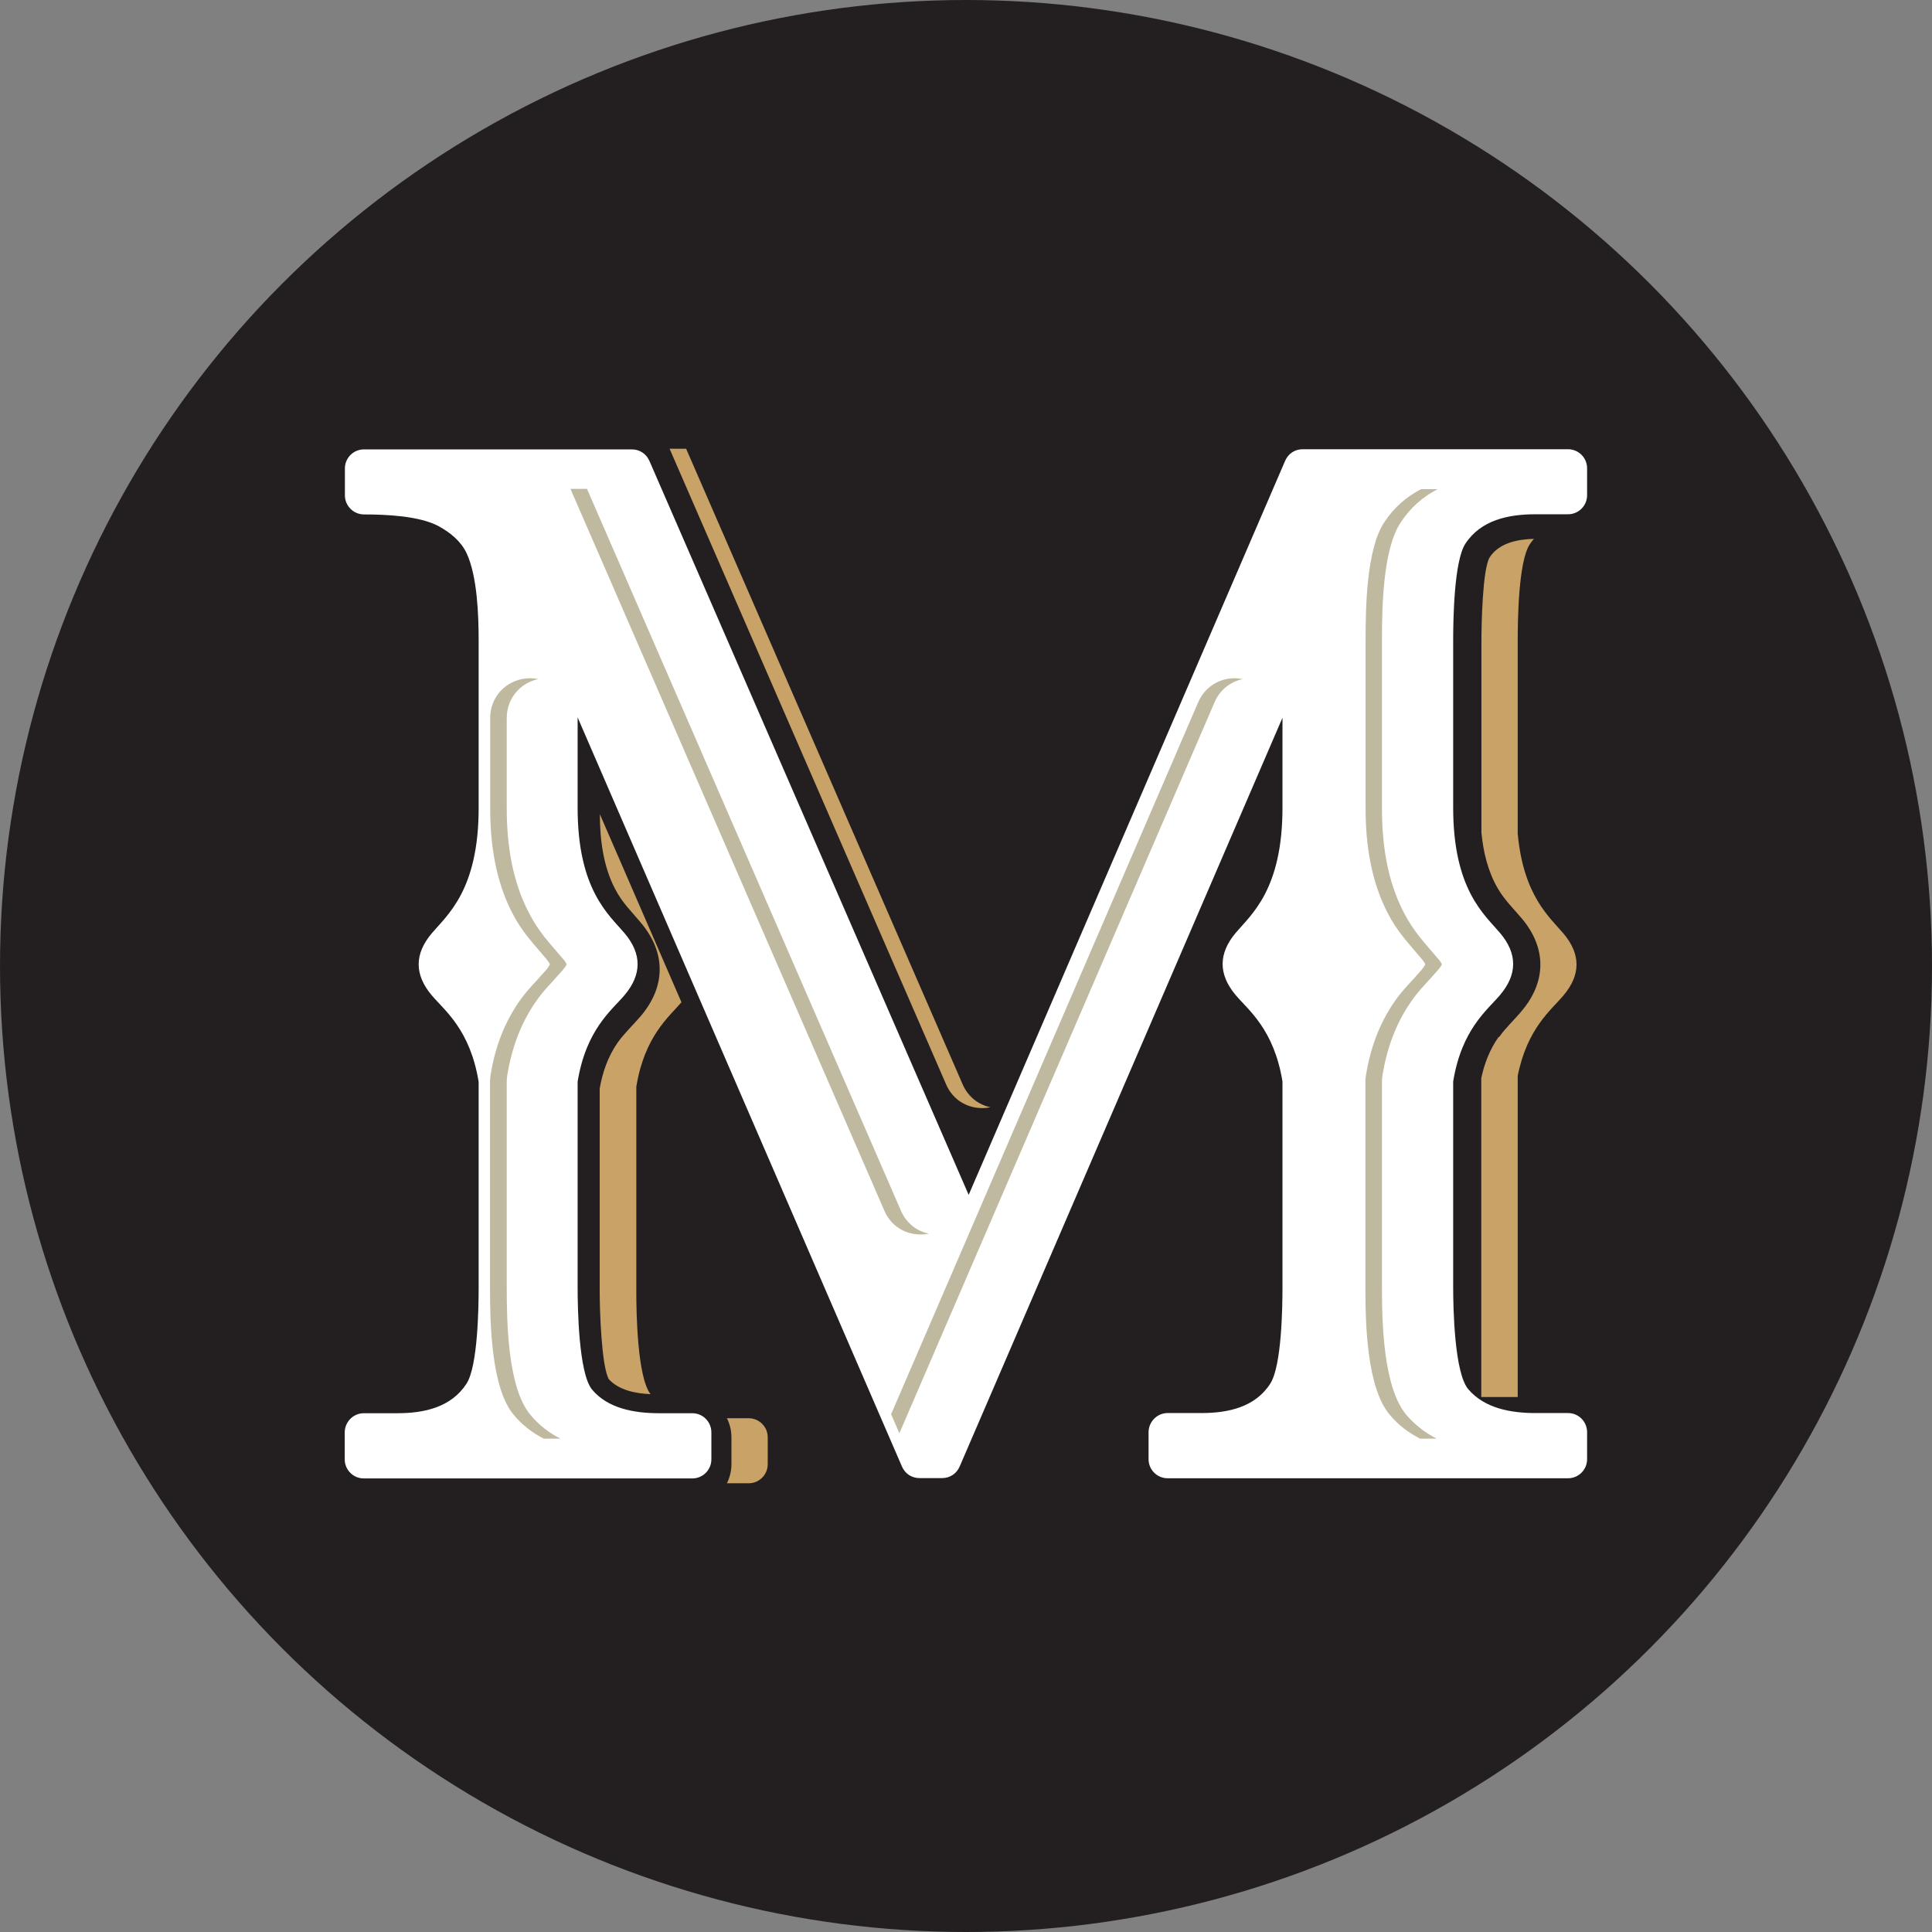 <svg xmlns="http://www.w3.org/2000/svg" id="Layer_2" data-name="Layer 2" viewBox="0 0 115.56 115.56"><rect x="0" y="0" width="115.56" height="115.56" fill="#808080" stroke="none"/><defs><style>      .cls-1 {        fill: #bfb9a0;      }      .cls-1, .cls-2, .cls-3 {        fill-rule: evenodd;      }      .cls-1, .cls-2, .cls-3, .cls-4 {        stroke-width: 0px;      }      .cls-2 {        fill: #c9a267;      }      .cls-3 {        fill: #fff;      }      .cls-4 {        fill: #231f20;      }    </style></defs><g id="Layer_1-2" data-name="Layer 1"><circle class="cls-4" cx="57.78" cy="57.78" r="57.78"></circle><g><path class="cls-2" d="M38.06,77.3c0,1.21.06,5.07.85,6.09-.89-.04-1.88-.23-2.49-.89-.45-.77-.55-4.2-.55-5.2v-12.19c.17-.98.49-1.9,1.06-2.73.43-.6.94-1.07,1.41-1.62,1.49-1.77,1.49-3.79,0-5.56-.6-.72-1.13-1.21-1.56-2.05-.7-1.34-.9-2.96-.9-4.45l4.88,11.25c-.77.89-2.21,2.05-2.7,5.05v12.31Z"></path><path class="cls-2" d="M43.48,84.83h1.3c.63,0,1.14.51,1.14,1.14v1.61c0,.63-.51,1.14-1.14,1.14h-1.3c.17-.34.27-.74.27-1.14v-1.61c0-.41-.1-.8-.27-1.14h0Z"></path><path class="cls-3" d="M34.55,42.92v5.4c0,4.91,1.88,6.4,2.8,7.49,1.05,1.24,1.05,2.48,0,3.72-.76.9-2.29,2.04-2.8,5.17v12.3c0,1.2.06,5.14.86,6.11.96,1.16,2.59,1.42,4.01,1.42h1.99c.63,0,1.14.51,1.14,1.15v1.61c0,.63-.51,1.14-1.14,1.14h-19.65c-.63,0-1.14-.51-1.14-1.14v-1.61c0-.63.51-1.15,1.14-1.15h2.01c1.6,0,3.21-.35,4.13-1.76.68-1.04.73-4.55.73-5.76v-12.3c-.51-3.13-2.04-4.27-2.8-5.17-1.05-1.24-1.05-2.48,0-3.72.92-1.09,2.8-2.58,2.8-7.49v-10.03c0-1.48-.08-3.84-.72-5.21-.34-.72-.97-1.23-1.66-1.61-1.15-.63-3.21-.71-4.48-.71-.63,0-1.14-.52-1.14-1.14v-1.61c0-.63.51-1.14,1.14-1.14h16.02c.47,0,.86.26,1.05.68l19.1,43.91,18.93-43.91c.19-.43.58-.69,1.05-.69h15.87c.63,0,1.14.51,1.14,1.14v1.61c0,.63-.51,1.14-1.14,1.14h-1.95c-1.61,0-3.26.34-4.19,1.76-.68,1.04-.73,4.55-.73,5.76v10.03c0,4.91,1.88,6.4,2.8,7.49,1.05,1.24,1.05,2.48,0,3.72-.76.9-2.29,2.04-2.8,5.17v12.3c0,1.23.07,5.12.9,6.1.98,1.16,2.58,1.43,4.02,1.43h1.95c.63,0,1.14.51,1.14,1.15v1.61c0,.63-.51,1.14-1.14,1.14h-23.95c-.63,0-1.14-.51-1.14-1.14v-1.61c0-.63.51-1.15,1.14-1.15h2.01c1.59,0,3.22-.34,4.13-1.76.68-1.06.73-4.54.73-5.77v-12.3c-.51-3.13-2.04-4.27-2.8-5.17-1.04-1.24-1.04-2.48,0-3.72.92-1.09,2.8-2.58,2.8-7.49v-5.38l-19.31,44.79c-.19.43-.58.69-1.05.69h-1.35c-.47,0-.86-.26-1.05-.69l-19.4-44.81Z"></path><path class="cls-1" d="M53.79,85.74l18.86-43.74c.31-.73.94-1.22,1.67-1.38h0c-1.11-.23-2.2.34-2.65,1.38l-18.37,42.59.5,1.15h0Z"></path><path class="cls-1" d="M84.94,86.05h.99c-.67-.34-1.29-.81-1.81-1.42-1.38-1.64-1.46-5.5-1.46-7.63v-12.3c0-.13.01-.25.03-.38.26-1.58.78-3.06,1.69-4.38.52-.76,1.07-1.26,1.64-1.93.06-.07.19-.23.22-.33-.03-.1-.16-.27-.22-.33-.81-.96-1.43-1.58-2.04-2.74-1.01-1.93-1.32-4.12-1.32-6.27v-10.03c0-1.96.05-5.45,1.12-7.06.59-.9,1.35-1.55,2.21-1.99h-.99c-.86.44-1.62,1.09-2.21,1.99-1.06,1.62-1.11,5.1-1.11,7.06v10.03c0,2.15.32,4.34,1.32,6.27.6,1.16,1.23,1.78,2.03,2.74.06.07.19.23.22.33-.04.1-.17.27-.22.33-.57.67-1.12,1.17-1.64,1.93-.91,1.32-1.43,2.8-1.69,4.38-.02.13-.03.25-.03.38v12.3c0,2.13.07,5.99,1.46,7.63.52.62,1.14,1.08,1.81,1.42h0Z"></path><path class="cls-1" d="M55.56,73.79c-.16.03-.32.05-.49.05-.96,0-1.79-.53-2.17-1.42l-18.78-43.18h.99l18.78,43.18c.32.73.93,1.22,1.67,1.37h0Z"></path><path class="cls-1" d="M32.52,86.05h1c-.67-.34-1.29-.81-1.8-1.43-1.35-1.62-1.41-5.52-1.41-7.62v-12.3c0-.13.01-.25.03-.38.26-1.58.78-3.06,1.69-4.38.52-.76,1.07-1.26,1.64-1.93.06-.07.19-.23.22-.33-.03-.1-.16-.27-.22-.33-.81-.96-1.43-1.58-2.03-2.74-1.01-1.93-1.33-4.12-1.33-6.27v-5.4c0-1.13.77-2.08,1.88-2.32-.31-.07-.65-.07-.98,0-1.11.23-1.89,1.18-1.89,2.32v5.4c0,2.15.32,4.34,1.32,6.27.6,1.16,1.23,1.78,2.03,2.74.06.07.19.23.22.33-.04.1-.16.27-.22.33-.57.67-1.12,1.17-1.64,1.93-.91,1.32-1.44,2.8-1.69,4.38-.02.13-.03.25-.03.38v12.3c0,2.1.06,6,1.41,7.62.52.62,1.13,1.09,1.8,1.43Z"></path><path class="cls-2" d="M89.64,62.02c-.53.75-.85,1.58-1.04,2.47v19.07h2.18v-19.21c.57-2.86,2.01-3.94,2.73-4.8,1.05-1.24,1.05-2.48,0-3.72-.82-.97-2.39-2.25-2.73-5.97v-11.54c0-1.21.04-4.73.72-5.76.08-.12.16-.23.25-.33-.99.03-2.08.24-2.65,1.11-.43.73-.49,4.06-.49,4.98v11.48c.11,1.17.39,2.34.99,3.36.41.69.9,1.16,1.41,1.76,1.5,1.77,1.5,3.79,0,5.56-.45.54-.94.98-1.35,1.56Z"></path><path class="cls-2" d="M57.58,64.86l-16.54-38.02h-.99l16.54,38.02c.38.89,1.21,1.42,2.17,1.42.17,0,.34-.02.49-.05-.74-.15-1.36-.65-1.67-1.37Z"></path></g></g></svg>